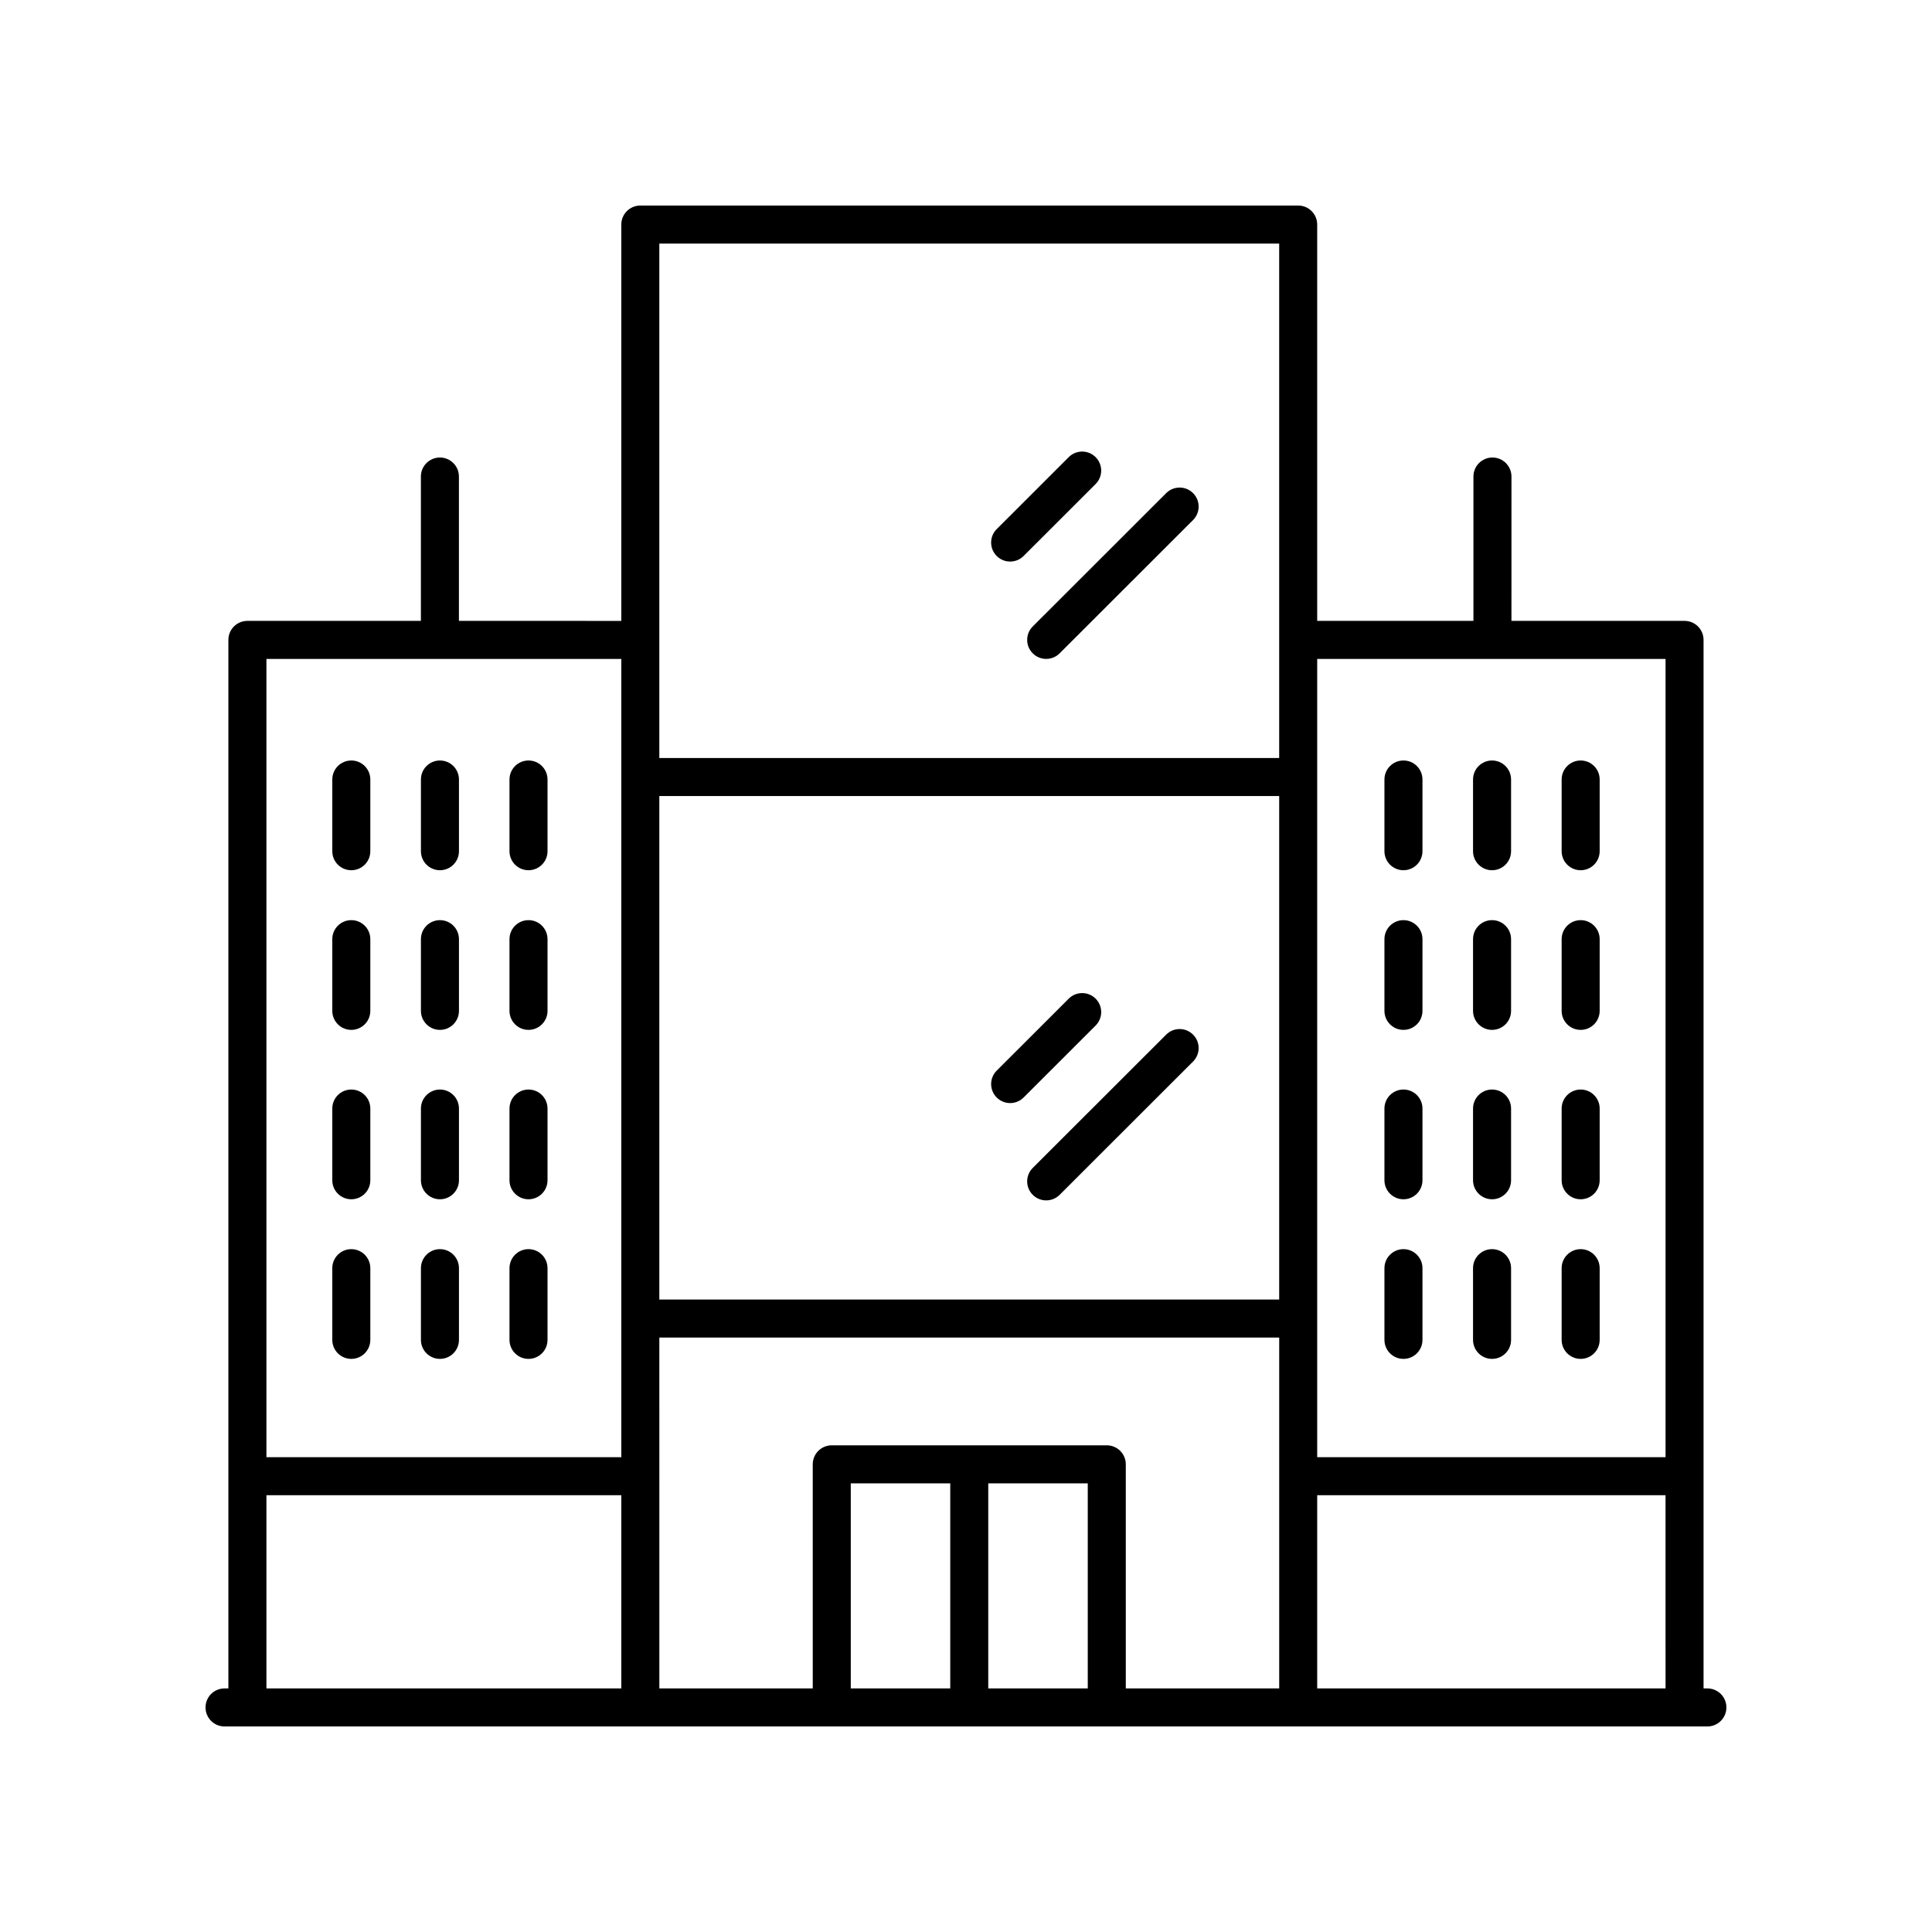 <?xml version="1.0" encoding="UTF-8"?>
<!-- Uploaded to: ICON Repo, www.iconrepo.com, Generator: ICON Repo Mixer Tools -->
<svg fill="#000000" width="800px" height="800px" version="1.1" viewBox="144 144 512 512" xmlns="http://www.w3.org/2000/svg">
 <g>
  <path d="m237.1 374.62c2.785 0 5.039-2.254 5.039-5.039v-19.004c0-2.781-2.254-5.039-5.039-5.039-2.785 0-5.039 2.254-5.039 5.039v19.004c0 2.785 2.254 5.039 5.039 5.039z"/>
  <path d="m260.59 374.62c2.785 0 5.039-2.254 5.039-5.039v-19.004c0-2.781-2.254-5.039-5.039-5.039-2.785 0-5.039 2.254-5.039 5.039v19.004c0 2.785 2.254 5.039 5.039 5.039z"/>
  <path d="m284.06 374.62c2.785 0 5.039-2.254 5.039-5.039v-19.004c0-2.781-2.254-5.039-5.039-5.039s-5.039 2.254-5.039 5.039v19.004c0 2.785 2.254 5.039 5.039 5.039z"/>
  <path d="m237.1 416.93c2.785 0 5.039-2.254 5.039-5.039v-19.004c0-2.781-2.254-5.039-5.039-5.039-2.785 0-5.039 2.254-5.039 5.039v19.004c0 2.781 2.254 5.039 5.039 5.039z"/>
  <path d="m260.59 416.93c2.785 0 5.039-2.254 5.039-5.039v-19.004c0-2.781-2.254-5.039-5.039-5.039-2.785 0-5.039 2.254-5.039 5.039v19.004c0 2.781 2.254 5.039 5.039 5.039z"/>
  <path d="m284.06 416.93c2.785 0 5.039-2.254 5.039-5.039v-19.004c0-2.781-2.254-5.039-5.039-5.039s-5.039 2.254-5.039 5.039v19.004c0 2.781 2.254 5.039 5.039 5.039z"/>
  <path d="m237.1 461.82c2.785 0 5.039-2.254 5.039-5.039v-19.004c0-2.781-2.254-5.039-5.039-5.039-2.785 0-5.039 2.254-5.039 5.039v19.004c0 2.781 2.254 5.039 5.039 5.039z"/>
  <path d="m260.59 461.82c2.785 0 5.039-2.254 5.039-5.039v-19.004c0-2.781-2.254-5.039-5.039-5.039-2.785 0-5.039 2.254-5.039 5.039v19.004c0 2.781 2.254 5.039 5.039 5.039z"/>
  <path d="m284.06 461.82c2.785 0 5.039-2.254 5.039-5.039v-19.004c0-2.781-2.254-5.039-5.039-5.039s-5.039 2.254-5.039 5.039v19.004c0 2.781 2.254 5.039 5.039 5.039z"/>
  <path d="m237.1 504.12c2.785 0 5.039-2.254 5.039-5.039v-19.004c0-2.781-2.254-5.039-5.039-5.039-2.785 0-5.039 2.254-5.039 5.039v19.004c0 2.785 2.254 5.039 5.039 5.039z"/>
  <path d="m260.59 504.12c2.785 0 5.039-2.254 5.039-5.039v-19.004c0-2.781-2.254-5.039-5.039-5.039-2.785 0-5.039 2.254-5.039 5.039v19.004c0 2.785 2.254 5.039 5.039 5.039z"/>
  <path d="m284.06 504.12c2.785 0 5.039-2.254 5.039-5.039v-19.004c0-2.781-2.254-5.039-5.039-5.039s-5.039 2.254-5.039 5.039v19.004c0 2.785 2.254 5.039 5.039 5.039z"/>
  <path d="m515.93 374.62c2.785 0 5.039-2.254 5.039-5.039v-19.004c0-2.781-2.254-5.039-5.039-5.039s-5.039 2.254-5.039 5.039v19.004c0 2.785 2.254 5.039 5.039 5.039z"/>
  <path d="m539.41 374.62c2.785 0 5.039-2.254 5.039-5.039v-19.004c0-2.781-2.254-5.039-5.039-5.039s-5.039 2.254-5.039 5.039v19.004c0.004 2.785 2.258 5.039 5.039 5.039z"/>
  <path d="m562.89 374.62c2.785 0 5.039-2.254 5.039-5.039v-19.004c0-2.781-2.254-5.039-5.039-5.039-2.785 0-5.039 2.254-5.039 5.039v19.004c0 2.785 2.254 5.039 5.039 5.039z"/>
  <path d="m515.93 416.93c2.785 0 5.039-2.254 5.039-5.039v-19.004c0-2.781-2.254-5.039-5.039-5.039s-5.039 2.254-5.039 5.039v19.004c0 2.781 2.254 5.039 5.039 5.039z"/>
  <path d="m539.41 416.93c2.785 0 5.039-2.254 5.039-5.039v-19.004c0-2.781-2.254-5.039-5.039-5.039s-5.039 2.254-5.039 5.039v19.004c0.004 2.781 2.258 5.039 5.039 5.039z"/>
  <path d="m562.89 416.93c2.785 0 5.039-2.254 5.039-5.039v-19.004c0-2.781-2.254-5.039-5.039-5.039-2.785 0-5.039 2.254-5.039 5.039v19.004c0 2.781 2.254 5.039 5.039 5.039z"/>
  <path d="m515.93 461.82c2.785 0 5.039-2.254 5.039-5.039v-19.004c0-2.781-2.254-5.039-5.039-5.039s-5.039 2.254-5.039 5.039v19.004c0 2.781 2.254 5.039 5.039 5.039z"/>
  <path d="m539.41 461.82c2.785 0 5.039-2.254 5.039-5.039v-19.004c0-2.781-2.254-5.039-5.039-5.039s-5.039 2.254-5.039 5.039v19.004c0.004 2.781 2.258 5.039 5.039 5.039z"/>
  <path d="m562.89 461.82c2.785 0 5.039-2.254 5.039-5.039v-19.004c0-2.781-2.254-5.039-5.039-5.039-2.785 0-5.039 2.254-5.039 5.039v19.004c0 2.781 2.254 5.039 5.039 5.039z"/>
  <path d="m515.93 504.12c2.785 0 5.039-2.254 5.039-5.039v-19.004c0-2.781-2.254-5.039-5.039-5.039s-5.039 2.254-5.039 5.039v19.004c0 2.785 2.254 5.039 5.039 5.039z"/>
  <path d="m539.41 504.12c2.785 0 5.039-2.254 5.039-5.039v-19.004c0-2.781-2.254-5.039-5.039-5.039s-5.039 2.254-5.039 5.039v19.004c0.004 2.785 2.258 5.039 5.039 5.039z"/>
  <path d="m562.89 504.12c2.785 0 5.039-2.254 5.039-5.039v-19.004c0-2.781-2.254-5.039-5.039-5.039-2.785 0-5.039 2.254-5.039 5.039v19.004c0 2.785 2.254 5.039 5.039 5.039z"/>
  <path d="m596.48 591.45h-1.02v-277.87c0-2.781-2.254-5.039-5.039-5.039h-45.871l0.004-38.254c0-2.781-2.254-5.039-5.039-5.039-2.785 0-5.039 2.254-5.039 5.039v38.254h-41.406v-105.03c0-2.781-2.254-5.039-5.039-5.039l-174.34 0.004c-2.785 0-5.039 2.254-5.039 5.039v105.03l-43.031-0.004v-38.254c0-2.781-2.254-5.039-5.039-5.039-2.785 0-5.039 2.254-5.039 5.039v38.254h-45.977c-2.785 0-5.039 2.254-5.039 5.039v277.87h-1.02c-2.785 0-5.039 2.254-5.039 5.039 0 2.781 2.254 5.039 5.039 5.039h392.97c2.785 0 5.039-2.254 5.039-5.039 0-2.781-2.254-5.039-5.039-5.039zm-190.58-54.348h26.367v54.348h-26.367zm-10.074 54.348h-26.363v-54.348h26.363zm41.48-64.426h-72.883c-2.785 0-5.039 2.254-5.039 5.039l0.004 59.387h-40.652l-0.004-92.984h164.27v92.984h-40.652l-0.004-59.387c0-2.781-2.254-5.039-5.035-5.039zm45.691-38.637h-164.27v-133.43h164.27zm10.074 51.859h92.312l0.004 51.203h-92.316zm92.316-221.62v211.55h-92.316v-211.55zm-102.39-110.07v136.33h-164.27v-136.33zm-174.34 110.07v211.55h-94.051v-211.55zm-94.051 221.62h94.051v51.203h-94.051z"/>
  <path d="m408.14 434.85c0.984 0.984 2.273 1.477 3.562 1.477s2.578-0.492 3.562-1.473l19.09-19.074c1.969-1.969 1.969-5.156 0-7.125s-5.156-1.965-7.125-0.004l-19.09 19.074c-1.969 1.965-1.969 5.156 0 7.125z"/>
  <path d="m417.69 460.64c0.984 0.988 2.273 1.477 3.562 1.477s2.578-0.492 3.562-1.473l35.363-35.332c1.969-1.969 1.969-5.156 0-7.125-1.969-1.973-5.156-1.969-7.125-0.004l-35.363 35.332c-1.969 1.969-1.969 5.156 0 7.125z"/>
  <path d="m411.7 292.82c1.289 0 2.578-0.492 3.562-1.473l19.09-19.074c1.969-1.969 1.969-5.156 0-7.125-1.969-1.973-5.156-1.969-7.125-0.004l-19.09 19.074c-1.969 1.969-1.969 5.156 0 7.125 0.984 0.984 2.273 1.477 3.562 1.477z"/>
  <path d="m417.69 317.14c0.984 0.988 2.273 1.477 3.562 1.477s2.578-0.492 3.562-1.473l35.363-35.332c1.969-1.969 1.969-5.156 0-7.125-1.969-1.973-5.156-1.969-7.125-0.004l-35.363 35.332c-1.969 1.969-1.969 5.16 0 7.125z"/>
 </g>
</svg>